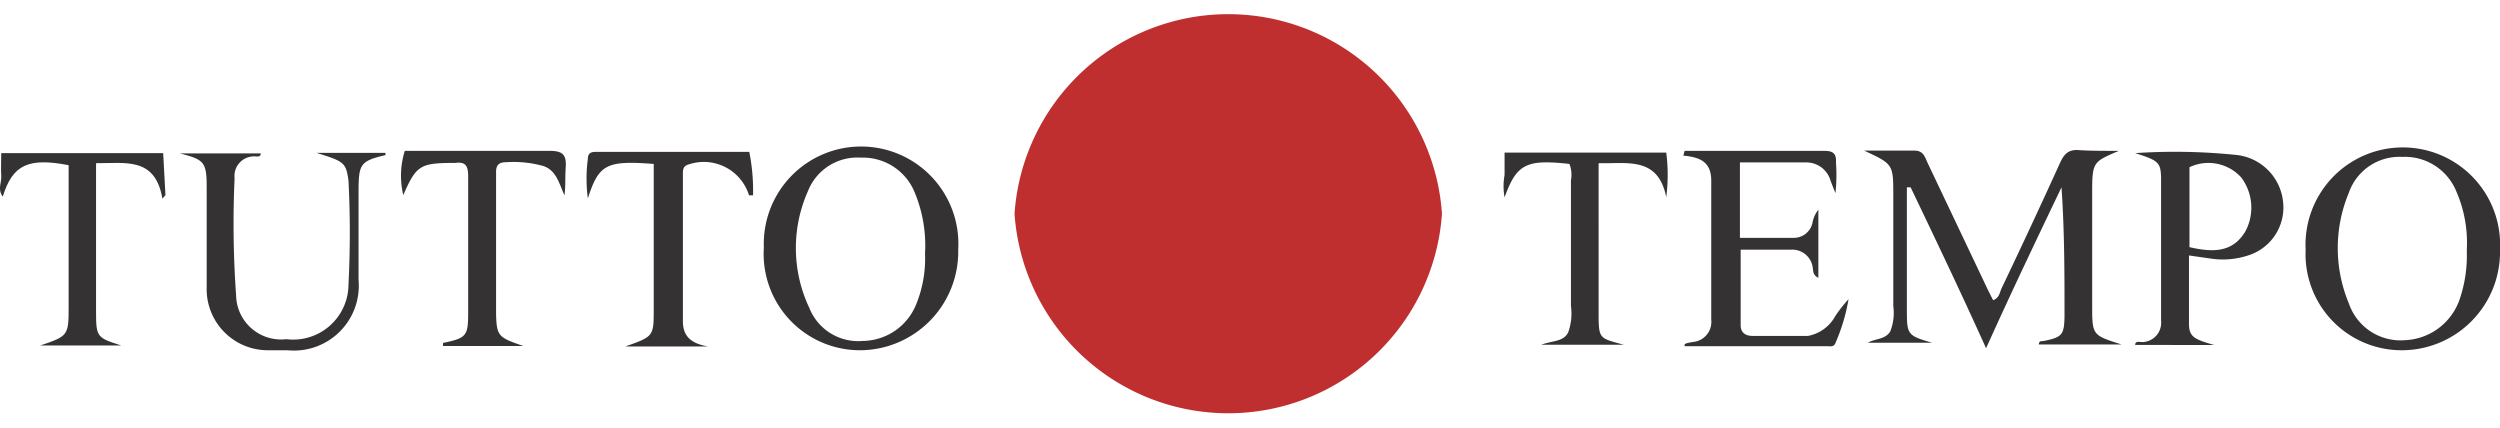<?xml version="1.0" encoding="UTF-8"?>
<svg xmlns="http://www.w3.org/2000/svg" viewBox="0 0 99.43 17.01">
  <defs>
    <style>.cls-1{fill:#c02f30;}.cls-2{fill:#343232;}</style>
  </defs>
  <title>logo-tutto-tempo</title>
  <g id="Capa_2" data-name="Capa 2">
    <g id="Capa_1-2" data-name="Capa 1">
      <g id="saLtUq">
        <path class="cls-1" d="M57.35,8.5a8.52,8.52,0,0,1-17,0,8.52,8.52,0,0,1,17,0Z"></path>
        <path class="cls-2" d="M84.27,6c-1,.43-1.06.43-1.06,1.61v4.53c0,1.19,0,1.19,1.17,1.56H81.09c0-.17.13-.12.2-.14.72-.15.81-.23.82-1,0-1.68,0-3.37-.12-5.11-1,2.09-2,4.18-3,6.4-1-2.22-2-4.31-3-6.4l-.15,0v.88c0,1.31,0,2.62,0,3.93,0,1.05,0,1.08,1,1.37H74.29c.29-.17.69-.12.89-.45a2,2,0,0,0,.12-1c0-1.47,0-2.94,0-4.4,0-1.25,0-1.25-1.16-1.79.75,0,1.35,0,2,0,.37,0,.42.27.53.5l2.28,4.8c.1.22.21.43.32.65.25-.09.26-.31.34-.48q1.19-2.49,2.33-5c.16-.34.33-.52.74-.49S83.73,6,84.27,6Z"></path>
        <path class="cls-2" d="M34.18,13.93a3.83,3.83,0,0,1-3.8-4.08,3.87,3.87,0,1,1,7.73.08A3.92,3.92,0,0,1,34.18,13.93Zm2.61-3.85a5.48,5.48,0,0,0-.4-2.4,2.22,2.22,0,0,0-2.15-1.41,2.11,2.11,0,0,0-2.11,1.34,5.57,5.57,0,0,0,.06,4.64,2.09,2.09,0,0,0,2.12,1.31,2.32,2.32,0,0,0,2.13-1.46A4.82,4.82,0,0,0,36.79,10.08Z"></path>
        <path class="cls-2" d="M95.5,13.93a3.82,3.82,0,0,1-3.8-4,3.87,3.87,0,1,1,7.73,0A3.91,3.91,0,0,1,95.5,13.93Zm2.61-4a5.1,5.1,0,0,0-.41-2.3,2.21,2.21,0,0,0-2.16-1.39,2.13,2.13,0,0,0-2.12,1.42,5.72,5.72,0,0,0,0,4.41,2.17,2.17,0,0,0,2.23,1.46,2.41,2.41,0,0,0,2.19-1.67A5.4,5.4,0,0,0,98.11,10Z"></path>
        <path class="cls-2" d="M12.59,6.08h2.74s0,.09,0,.09c-1,.23-1.06.37-1.07,1.37,0,1.19,0,2.39,0,3.59a2.58,2.58,0,0,1-2.83,2.8c-.27,0-.53,0-.8,0a2.43,2.43,0,0,1-2.41-2.5c0-1.33,0-2.66,0-4,0-1-.11-1.08-1.07-1.33h3.22c0,.19-.2.1-.31.12a.78.78,0,0,0-.73.87,40.06,40.06,0,0,0,.06,4.65,1.79,1.79,0,0,0,2,1.75,2.2,2.2,0,0,0,2.47-2.18,40.62,40.62,0,0,0,0-4.13C13.76,6.46,13.68,6.42,12.59,6.08Z"></path>
        <path class="cls-2" d="M72.32,11.05c-.21-.1-.2-.25-.22-.37a.82.82,0,0,0-.87-.75c-.66,0-1.32,0-2,0,0,1,0,2,0,3,0,.31.2.43.48.43.74,0,1.47,0,2.2,0A1.57,1.57,0,0,0,73,12.56a5.38,5.38,0,0,1,.52-.66A7.43,7.43,0,0,1,73,13.64c-.06.17-.21.13-.34.13l-5.66,0s0,0,0-.06.23-.09.34-.11a.8.8,0,0,0,.72-.88c0-1.85,0-3.69,0-5.53,0-.77-.47-.94-1.11-1L67,6h5.55c.35,0,.49.1.47.45A7,7,0,0,1,73,7.68c-.07-.17-.14-.34-.2-.51a1,1,0,0,0-.94-.71H69.2v3h2.14a.76.76,0,0,0,.74-.57,1.19,1.19,0,0,1,.24-.55Z"></path>
        <path class="cls-2" d="M84.92,6.09a23.83,23.83,0,0,1,4,.07A2.09,2.09,0,0,1,90.8,8a2,2,0,0,1-1.39,2.16,3.21,3.21,0,0,1-1.51.12l-.84-.12c0,.93,0,1.81,0,2.7,0,.53.19.63,1,.86H84.92c0-.2.24-.09.36-.12a.77.77,0,0,0,.67-.85c0-1.89,0-3.78,0-5.67C85.94,6.45,85.83,6.38,84.92,6.09Zm2.16,3.74c.92.21,1.72.23,2.23-.64a2,2,0,0,0-.17-2.13,1.76,1.76,0,0,0-2.06-.41Z"></path>
        <path class="cls-2" d="M20.81,13.76H17.62s0-.12,0-.12c.94-.2,1-.27,1-1.23,0-1.8,0-3.6,0-5.4,0-.39-.09-.59-.51-.53H18.1c-1.38,0-1.54.08-2.06,1.28A3.3,3.3,0,0,1,16.1,6h2.1c1.22,0,2.45,0,3.67,0,.52,0,.66.17.63.64s0,.74-.05,1.13c-.21-.46-.32-1-.85-1.17a4.42,4.42,0,0,0-1.45-.15c-.32,0-.43.12-.42.43,0,1.87,0,3.74,0,5.6C19.75,13.38,19.83,13.42,20.81,13.76Z"></path>
        <path class="cls-2" d="M26,6.52c-1.87-.14-2.18,0-2.62,1.37a6,6,0,0,1,0-1.57c0-.3.22-.28.42-.28h6a7.78,7.78,0,0,1,.15,1.73c-.09,0-.16,0-.16,0a1.88,1.88,0,0,0-2.37-1.24c-.24.06-.26.19-.26.38,0,2,0,3.91,0,5.87,0,.68.44.9,1,1H24.87C26,13.38,26,13.38,26,12.28Z"></path>
        <path class="cls-2" d="M4.82,13.74H1.6c1.11-.37,1.13-.4,1.13-1.53V6.57C1.13,6.26.5,6.55.11,7.82-.11,7.53.07,7.25.05,7s0-.57,0-.91H6.49l.09,1.67-.12.14C6.17,6.23,5,6.5,3.82,6.49v5.88C3.82,13.41,3.85,13.43,4.82,13.74Z"></path>
        <path class="cls-2" d="M66.27,7.84c-.33-1.63-1.55-1.32-2.69-1.35V9.05c0,1.11,0,2.22,0,3.33s0,1.06,1,1.33H61.3c.45-.17.88-.11,1.07-.49a2.22,2.22,0,0,0,.11-1.05c0-1.66,0-3.33,0-5a1.2,1.2,0,0,0-.06-.65c-1.72-.19-2.1,0-2.58,1.33a2.47,2.47,0,0,1,0-.89c0-.28,0-.57,0-.89h6.43A6.87,6.87,0,0,1,66.27,7.84Z"></path>
      </g>
    </g>
  </g>
</svg>
